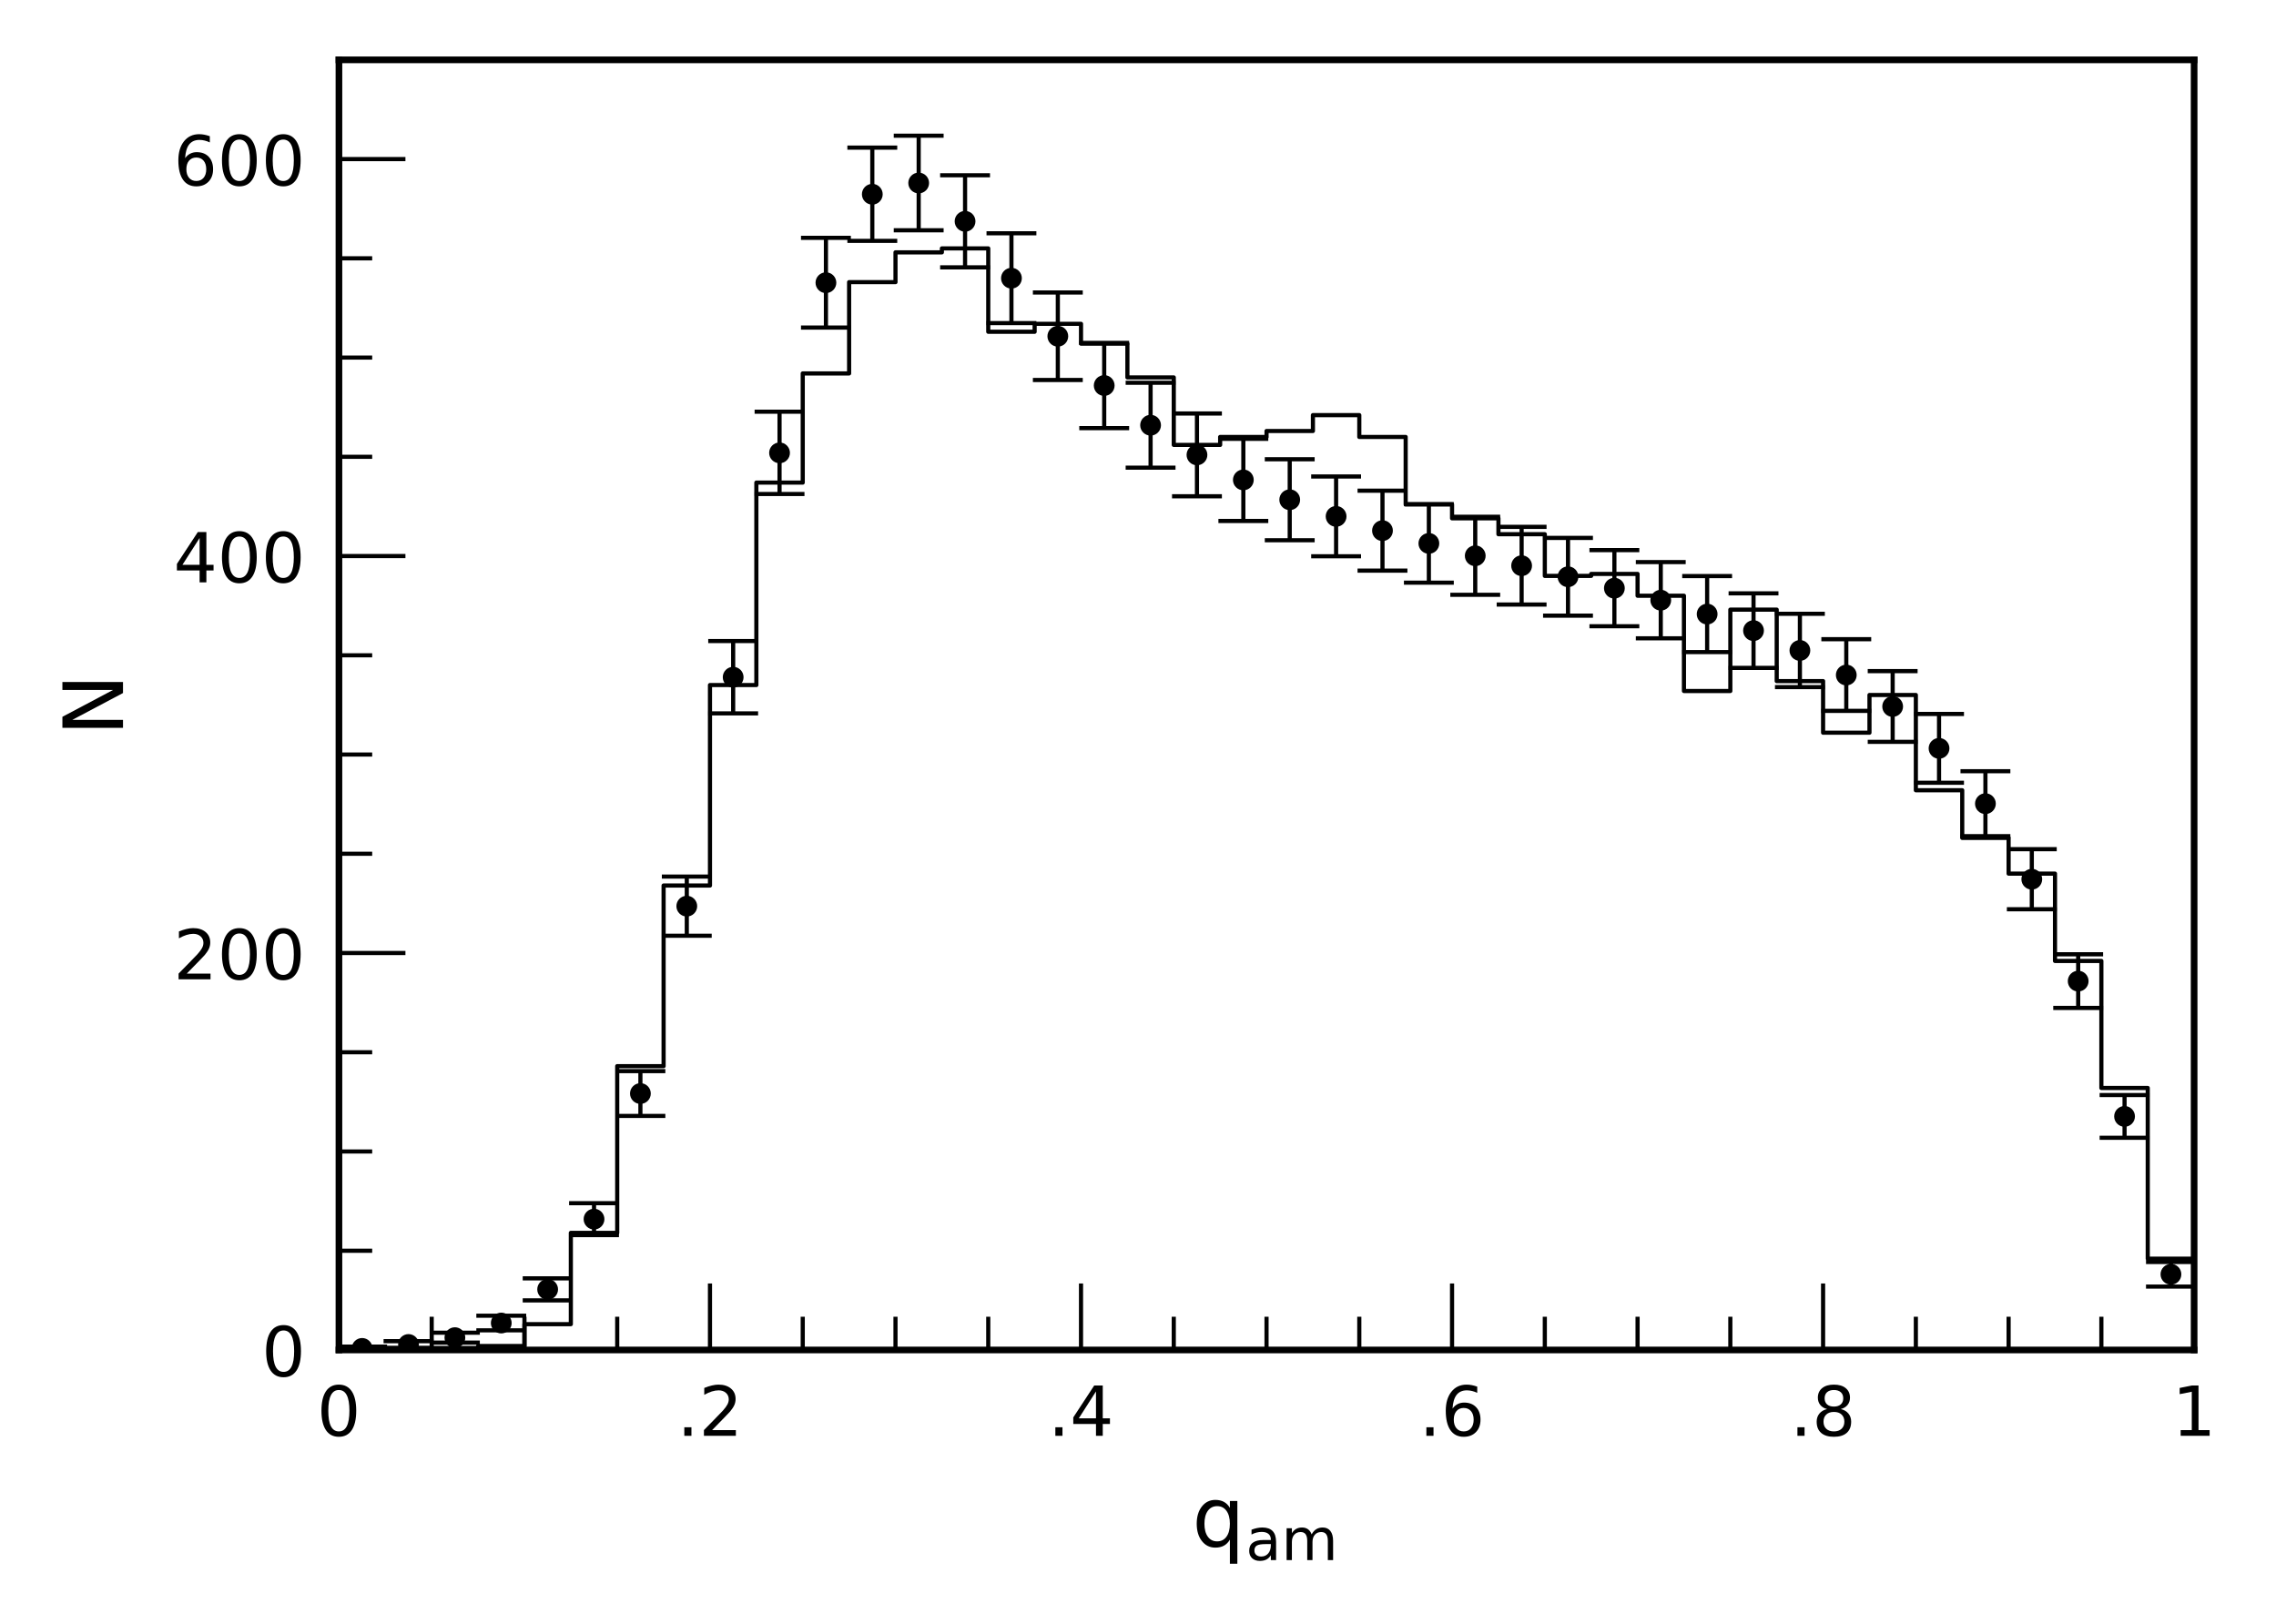 <?xml version="1.0" encoding="utf-8" standalone="no"?>
<!DOCTYPE svg PUBLIC "-//W3C//DTD SVG 1.1//EN"
  "http://www.w3.org/Graphics/SVG/1.1/DTD/svg11.dtd">
<!-- Created with matplotlib (https://matplotlib.org/) -->
<svg height="195.372pt" version="1.1" viewBox="0 0 273.828 195.372" width="273.828pt" xmlns="http://www.w3.org/2000/svg" xmlns:xlink="http://www.w3.org/1999/xlink">
 <defs>
  <style type="text/css">
*{stroke-linecap:butt;stroke-linejoin:round;}
  </style>
 </defs>
 <g id="figure_1">
  <g id="patch_1">
   <path d="M 0 195.372 
L 273.828 195.372 
L 273.828 -0 
L 0 -0 
z
" style="fill:#ffffff;"/>
  </g>
  <g id="axes_1">
   <g id="patch_2">
    <path d="M 40.778 162.432 
L 263.978 162.432 
L 263.978 7.2 
L 40.778 7.2 
z
" style="fill:#ffffff;"/>
   </g>
   <g id="patch_3">
    <path clip-path="url(#p808093bf2b)" d="M 40.778 162.432 
L 40.778 162.432 
L 46.358 162.432 
L 46.358 162.432 
L 51.938 162.432 
L 51.938 162.193 
L 57.518 162.193 
L 57.518 161.954 
L 63.098 161.954 
L 63.098 159.327 
L 68.678 159.327 
L 68.678 148.342 
L 74.258 148.342 
L 74.258 128.281 
L 79.838 128.281 
L 79.838 106.548 
L 85.418 106.548 
L 85.418 82.428 
L 90.998 82.428 
L 90.998 58.068 
L 96.578 58.068 
L 96.578 44.933 
L 102.158 44.933 
L 102.158 33.948 
L 107.738 33.948 
L 107.738 30.365 
L 113.318 30.365 
L 113.318 29.888 
L 118.898 29.888 
L 118.898 39.918 
L 124.478 39.918 
L 124.478 38.963 
L 130.058 38.963 
L 130.058 41.351 
L 135.638 41.351 
L 135.638 45.411 
L 141.218 45.411 
L 141.218 53.531 
L 146.798 53.531 
L 146.798 52.576 
L 152.378 52.576 
L 152.378 51.859 
L 157.958 51.859 
L 157.958 49.949 
L 163.538 49.949 
L 163.538 52.576 
L 169.118 52.576 
L 169.118 60.695 
L 174.698 60.695 
L 174.698 62.367 
L 180.278 62.367 
L 180.278 64.278 
L 185.858 64.278 
L 185.858 69.293 
L 191.438 69.293 
L 191.438 69.054 
L 197.018 69.054 
L 197.018 71.681 
L 202.598 71.681 
L 202.598 83.144 
L 208.178 83.144 
L 208.178 73.353 
L 213.758 73.353 
L 213.758 81.95 
L 219.338 81.95 
L 219.338 88.159 
L 224.918 88.159 
L 224.918 83.622 
L 230.498 83.622 
L 230.498 95.085 
L 236.078 95.085 
L 236.078 100.817 
L 241.658 100.817 
L 241.658 105.116 
L 247.238 105.116 
L 247.238 115.624 
L 252.818 115.624 
L 252.818 130.908 
L 258.398 130.908 
L 258.398 151.446 
L 263.978 151.446 
L 263.978 162.432 
" style="fill:none;stroke:#000000;stroke-linejoin:miter;stroke-width:0.5;"/>
   </g>
   <g id="matplotlib.axis_1">
    <g id="xtick_1">
     <g id="line2d_1">
      <defs>
       <path d="M 0 0 
L 0 -8 
" id="m0bdd5b0830" style="stroke:#000000;stroke-width:0.5;"/>
      </defs>
      <g>
       <use style="stroke:#000000;stroke-width:0.5;" x="40.778" xlink:href="#m0bdd5b0830" y="162.432"/>
      </g>
     </g>
     <g id="text_1">
      <!-- 0 -->
      <defs>
       <path d="M 31.781 66.406 
Q 24.172 66.406 20.328 58.906 
Q 16.5 51.422 16.5 36.375 
Q 16.5 21.391 20.328 13.891 
Q 24.172 6.391 31.781 6.391 
Q 39.453 6.391 43.281 13.891 
Q 47.125 21.391 47.125 36.375 
Q 47.125 51.422 43.281 58.906 
Q 39.453 66.406 31.781 66.406 
z
M 31.781 74.219 
Q 44.047 74.219 50.516 64.516 
Q 56.984 54.828 56.984 36.375 
Q 56.984 17.969 50.516 8.266 
Q 44.047 -1.422 31.781 -1.422 
Q 19.531 -1.422 13.062 8.266 
Q 6.594 17.969 6.594 36.375 
Q 6.594 54.828 13.062 64.516 
Q 19.531 74.219 31.781 74.219 
z
" id="DejaVuSans-48"/>
      </defs>
      <g transform="translate(38.128 172.761)scale(0.083 -0.083)">
       <use xlink:href="#DejaVuSans-48"/>
      </g>
     </g>
    </g>
    <g id="xtick_2">
     <g id="line2d_2">
      <g>
       <use style="stroke:#000000;stroke-width:0.5;" x="85.418" xlink:href="#m0bdd5b0830" y="162.432"/>
      </g>
     </g>
     <g id="text_2">
      <!-- .2 -->
      <defs>
       <path d="M 10.688 12.406 
L 21 12.406 
L 21 0 
L 10.688 0 
z
" id="DejaVuSans-46"/>
       <path d="M 19.188 8.297 
L 53.609 8.297 
L 53.609 0 
L 7.328 0 
L 7.328 8.297 
Q 12.938 14.109 22.625 23.891 
Q 32.328 33.688 34.812 36.531 
Q 39.547 41.844 41.422 45.531 
Q 43.312 49.219 43.312 52.781 
Q 43.312 58.594 39.234 62.25 
Q 35.156 65.922 28.609 65.922 
Q 23.969 65.922 18.812 64.312 
Q 13.672 62.703 7.812 59.422 
L 7.812 69.391 
Q 13.766 71.781 18.938 73 
Q 24.125 74.219 28.422 74.219 
Q 39.75 74.219 46.484 68.547 
Q 53.219 62.891 53.219 53.422 
Q 53.219 48.922 51.531 44.891 
Q 49.859 40.875 45.406 35.406 
Q 44.188 33.984 37.641 27.219 
Q 31.109 20.453 19.188 8.297 
z
" id="DejaVuSans-50"/>
      </defs>
      <g transform="translate(81.444 172.761)scale(0.083 -0.083)">
       <use xlink:href="#DejaVuSans-46"/>
       <use x="31.787" xlink:href="#DejaVuSans-50"/>
      </g>
     </g>
    </g>
    <g id="xtick_3">
     <g id="line2d_3">
      <g>
       <use style="stroke:#000000;stroke-width:0.5;" x="130.058" xlink:href="#m0bdd5b0830" y="162.432"/>
      </g>
     </g>
     <g id="text_3">
      <!-- .4 -->
      <defs>
       <path d="M 37.797 64.312 
L 12.891 25.391 
L 37.797 25.391 
z
M 35.203 72.906 
L 47.609 72.906 
L 47.609 25.391 
L 58.016 25.391 
L 58.016 17.188 
L 47.609 17.188 
L 47.609 0 
L 37.797 0 
L 37.797 17.188 
L 4.891 17.188 
L 4.891 26.703 
z
" id="DejaVuSans-52"/>
      </defs>
      <g transform="translate(126.084 172.761)scale(0.083 -0.083)">
       <use xlink:href="#DejaVuSans-46"/>
       <use x="31.787" xlink:href="#DejaVuSans-52"/>
      </g>
     </g>
    </g>
    <g id="xtick_4">
     <g id="line2d_4">
      <g>
       <use style="stroke:#000000;stroke-width:0.5;" x="174.698" xlink:href="#m0bdd5b0830" y="162.432"/>
      </g>
     </g>
     <g id="text_4">
      <!-- .6 -->
      <defs>
       <path d="M 33.016 40.375 
Q 26.375 40.375 22.484 35.828 
Q 18.609 31.297 18.609 23.391 
Q 18.609 15.531 22.484 10.953 
Q 26.375 6.391 33.016 6.391 
Q 39.656 6.391 43.531 10.953 
Q 47.406 15.531 47.406 23.391 
Q 47.406 31.297 43.531 35.828 
Q 39.656 40.375 33.016 40.375 
z
M 52.594 71.297 
L 52.594 62.312 
Q 48.875 64.062 45.094 64.984 
Q 41.312 65.922 37.594 65.922 
Q 27.828 65.922 22.672 59.328 
Q 17.531 52.734 16.797 39.406 
Q 19.672 43.656 24.016 45.922 
Q 28.375 48.188 33.594 48.188 
Q 44.578 48.188 50.953 41.516 
Q 57.328 34.859 57.328 23.391 
Q 57.328 12.156 50.688 5.359 
Q 44.047 -1.422 33.016 -1.422 
Q 20.359 -1.422 13.672 8.266 
Q 6.984 17.969 6.984 36.375 
Q 6.984 53.656 15.188 63.938 
Q 23.391 74.219 37.203 74.219 
Q 40.922 74.219 44.703 73.484 
Q 48.484 72.75 52.594 71.297 
z
" id="DejaVuSans-54"/>
      </defs>
      <g transform="translate(170.724 172.761)scale(0.083 -0.083)">
       <use xlink:href="#DejaVuSans-46"/>
       <use x="31.787" xlink:href="#DejaVuSans-54"/>
      </g>
     </g>
    </g>
    <g id="xtick_5">
     <g id="line2d_5">
      <g>
       <use style="stroke:#000000;stroke-width:0.5;" x="219.338" xlink:href="#m0bdd5b0830" y="162.432"/>
      </g>
     </g>
     <g id="text_5">
      <!-- .8 -->
      <defs>
       <path d="M 31.781 34.625 
Q 24.75 34.625 20.719 30.859 
Q 16.703 27.094 16.703 20.516 
Q 16.703 13.922 20.719 10.156 
Q 24.75 6.391 31.781 6.391 
Q 38.812 6.391 42.859 10.172 
Q 46.922 13.969 46.922 20.516 
Q 46.922 27.094 42.891 30.859 
Q 38.875 34.625 31.781 34.625 
z
M 21.922 38.812 
Q 15.578 40.375 12.031 44.719 
Q 8.5 49.078 8.5 55.328 
Q 8.5 64.062 14.719 69.141 
Q 20.953 74.219 31.781 74.219 
Q 42.672 74.219 48.875 69.141 
Q 55.078 64.062 55.078 55.328 
Q 55.078 49.078 51.531 44.719 
Q 48 40.375 41.703 38.812 
Q 48.828 37.156 52.797 32.312 
Q 56.781 27.484 56.781 20.516 
Q 56.781 9.906 50.312 4.234 
Q 43.844 -1.422 31.781 -1.422 
Q 19.734 -1.422 13.25 4.234 
Q 6.781 9.906 6.781 20.516 
Q 6.781 27.484 10.781 32.312 
Q 14.797 37.156 21.922 38.812 
z
M 18.312 54.391 
Q 18.312 48.734 21.844 45.562 
Q 25.391 42.391 31.781 42.391 
Q 38.141 42.391 41.719 45.562 
Q 45.312 48.734 45.312 54.391 
Q 45.312 60.062 41.719 63.234 
Q 38.141 66.406 31.781 66.406 
Q 25.391 66.406 21.844 63.234 
Q 18.312 60.062 18.312 54.391 
z
" id="DejaVuSans-56"/>
      </defs>
      <g transform="translate(215.364 172.761)scale(0.083 -0.083)">
       <use xlink:href="#DejaVuSans-46"/>
       <use x="31.787" xlink:href="#DejaVuSans-56"/>
      </g>
     </g>
    </g>
    <g id="xtick_6">
     <g id="line2d_6">
      <g>
       <use style="stroke:#000000;stroke-width:0.5;" x="263.978" xlink:href="#m0bdd5b0830" y="162.432"/>
      </g>
     </g>
     <g id="text_6">
      <!-- 1 -->
      <defs>
       <path d="M 12.406 8.297 
L 28.516 8.297 
L 28.516 63.922 
L 10.984 60.406 
L 10.984 69.391 
L 28.422 72.906 
L 38.281 72.906 
L 38.281 8.297 
L 54.391 8.297 
L 54.391 0 
L 12.406 0 
z
" id="DejaVuSans-49"/>
      </defs>
      <g transform="translate(261.328 172.761)scale(0.083 -0.083)">
       <use xlink:href="#DejaVuSans-49"/>
      </g>
     </g>
    </g>
    <g id="xtick_7">
     <g id="line2d_7">
      <defs>
       <path d="M 0 0 
L 0 -4 
" id="m3ac51a694c" style="stroke:#000000;stroke-width:0.5;"/>
      </defs>
      <g>
       <use style="stroke:#000000;stroke-width:0.5;" x="51.938" xlink:href="#m3ac51a694c" y="162.432"/>
      </g>
     </g>
    </g>
    <g id="xtick_8">
     <g id="line2d_8">
      <g>
       <use style="stroke:#000000;stroke-width:0.5;" x="63.098" xlink:href="#m3ac51a694c" y="162.432"/>
      </g>
     </g>
    </g>
    <g id="xtick_9">
     <g id="line2d_9">
      <g>
       <use style="stroke:#000000;stroke-width:0.5;" x="74.258" xlink:href="#m3ac51a694c" y="162.432"/>
      </g>
     </g>
    </g>
    <g id="xtick_10">
     <g id="line2d_10">
      <g>
       <use style="stroke:#000000;stroke-width:0.5;" x="96.578" xlink:href="#m3ac51a694c" y="162.432"/>
      </g>
     </g>
    </g>
    <g id="xtick_11">
     <g id="line2d_11">
      <g>
       <use style="stroke:#000000;stroke-width:0.5;" x="107.738" xlink:href="#m3ac51a694c" y="162.432"/>
      </g>
     </g>
    </g>
    <g id="xtick_12">
     <g id="line2d_12">
      <g>
       <use style="stroke:#000000;stroke-width:0.5;" x="118.898" xlink:href="#m3ac51a694c" y="162.432"/>
      </g>
     </g>
    </g>
    <g id="xtick_13">
     <g id="line2d_13">
      <g>
       <use style="stroke:#000000;stroke-width:0.5;" x="141.218" xlink:href="#m3ac51a694c" y="162.432"/>
      </g>
     </g>
    </g>
    <g id="xtick_14">
     <g id="line2d_14">
      <g>
       <use style="stroke:#000000;stroke-width:0.5;" x="152.378" xlink:href="#m3ac51a694c" y="162.432"/>
      </g>
     </g>
    </g>
    <g id="xtick_15">
     <g id="line2d_15">
      <g>
       <use style="stroke:#000000;stroke-width:0.5;" x="163.538" xlink:href="#m3ac51a694c" y="162.432"/>
      </g>
     </g>
    </g>
    <g id="xtick_16">
     <g id="line2d_16">
      <g>
       <use style="stroke:#000000;stroke-width:0.5;" x="185.858" xlink:href="#m3ac51a694c" y="162.432"/>
      </g>
     </g>
    </g>
    <g id="xtick_17">
     <g id="line2d_17">
      <g>
       <use style="stroke:#000000;stroke-width:0.5;" x="197.018" xlink:href="#m3ac51a694c" y="162.432"/>
      </g>
     </g>
    </g>
    <g id="xtick_18">
     <g id="line2d_18">
      <g>
       <use style="stroke:#000000;stroke-width:0.5;" x="208.178" xlink:href="#m3ac51a694c" y="162.432"/>
      </g>
     </g>
    </g>
    <g id="xtick_19">
     <g id="line2d_19">
      <g>
       <use style="stroke:#000000;stroke-width:0.5;" x="230.498" xlink:href="#m3ac51a694c" y="162.432"/>
      </g>
     </g>
    </g>
    <g id="xtick_20">
     <g id="line2d_20">
      <g>
       <use style="stroke:#000000;stroke-width:0.5;" x="241.658" xlink:href="#m3ac51a694c" y="162.432"/>
      </g>
     </g>
    </g>
    <g id="xtick_21">
     <g id="line2d_21">
      <g>
       <use style="stroke:#000000;stroke-width:0.5;" x="252.818" xlink:href="#m3ac51a694c" y="162.432"/>
      </g>
     </g>
    </g>
    <g id="text_7">
     <!-- ${\rm q}_{\rm am}$ -->
     <defs>
      <path d="M 14.797 27.297 
Q 14.797 17.391 18.875 11.75 
Q 22.953 6.109 30.078 6.109 
Q 37.203 6.109 41.297 11.75 
Q 45.406 17.391 45.406 27.297 
Q 45.406 37.203 41.297 42.844 
Q 37.203 48.484 30.078 48.484 
Q 22.953 48.484 18.875 42.844 
Q 14.797 37.203 14.797 27.297 
z
M 45.406 8.203 
Q 42.578 3.328 38.25 0.953 
Q 33.938 -1.422 27.875 -1.422 
Q 17.969 -1.422 11.734 6.484 
Q 5.516 14.406 5.516 27.297 
Q 5.516 40.188 11.734 48.094 
Q 17.969 56 27.875 56 
Q 33.938 56 38.25 53.625 
Q 42.578 51.266 45.406 46.391 
L 45.406 54.688 
L 54.391 54.688 
L 54.391 -20.797 
L 45.406 -20.797 
z
" id="DejaVuSans-113"/>
      <path d="M 34.281 27.484 
Q 23.391 27.484 19.188 25 
Q 14.984 22.516 14.984 16.5 
Q 14.984 11.719 18.141 8.906 
Q 21.297 6.109 26.703 6.109 
Q 34.188 6.109 38.703 11.406 
Q 43.219 16.703 43.219 25.484 
L 43.219 27.484 
z
M 52.203 31.203 
L 52.203 0 
L 43.219 0 
L 43.219 8.297 
Q 40.141 3.328 35.547 0.953 
Q 30.953 -1.422 24.312 -1.422 
Q 15.922 -1.422 10.953 3.297 
Q 6 8.016 6 15.922 
Q 6 25.141 12.172 29.828 
Q 18.359 34.516 30.609 34.516 
L 43.219 34.516 
L 43.219 35.406 
Q 43.219 41.609 39.141 45 
Q 35.062 48.391 27.688 48.391 
Q 23 48.391 18.547 47.266 
Q 14.109 46.141 10.016 43.891 
L 10.016 52.203 
Q 14.938 54.109 19.578 55.047 
Q 24.219 56 28.609 56 
Q 40.484 56 46.344 49.844 
Q 52.203 43.703 52.203 31.203 
z
" id="DejaVuSans-97"/>
      <path d="M 52 44.188 
Q 55.375 50.25 60.062 53.125 
Q 64.75 56 71.094 56 
Q 79.641 56 84.281 50.016 
Q 88.922 44.047 88.922 33.016 
L 88.922 0 
L 79.891 0 
L 79.891 32.719 
Q 79.891 40.578 77.094 44.375 
Q 74.312 48.188 68.609 48.188 
Q 61.625 48.188 57.562 43.547 
Q 53.516 38.922 53.516 30.906 
L 53.516 0 
L 44.484 0 
L 44.484 32.719 
Q 44.484 40.625 41.703 44.406 
Q 38.922 48.188 33.109 48.188 
Q 26.219 48.188 22.156 43.531 
Q 18.109 38.875 18.109 30.906 
L 18.109 0 
L 9.078 0 
L 9.078 54.688 
L 18.109 54.688 
L 18.109 46.188 
Q 21.188 51.219 25.484 53.609 
Q 29.781 56 35.688 56 
Q 41.656 56 45.828 52.969 
Q 50 49.953 52 44.188 
z
" id="DejaVuSans-109"/>
     </defs>
     <g transform="translate(143.428 186.072)scale(0.1 -0.1)">
      <use xlink:href="#DejaVuSans-113"/>
      <use transform="translate(64.434 -16.406)scale(0.7)" xlink:href="#DejaVuSans-97"/>
      <use transform="translate(107.329 -16.406)scale(0.7)" xlink:href="#DejaVuSans-109"/>
     </g>
    </g>
   </g>
   <g id="matplotlib.axis_2">
    <g id="ytick_1">
     <g id="line2d_22">
      <defs>
       <path d="M 0 0 
L 8 0 
" id="m58b2f00804" style="stroke:#000000;stroke-width:0.5;"/>
      </defs>
      <g>
       <use style="stroke:#000000;stroke-width:0.5;" x="40.778" xlink:href="#m58b2f00804" y="162.432"/>
      </g>
     </g>
     <g id="text_8">
      <!-- 0 -->
      <g transform="translate(31.478 165.597)scale(0.083 -0.083)">
       <use xlink:href="#DejaVuSans-48"/>
      </g>
     </g>
    </g>
    <g id="ytick_2">
     <g id="line2d_23">
      <g>
       <use style="stroke:#000000;stroke-width:0.5;" x="40.778" xlink:href="#m58b2f00804" y="114.668"/>
      </g>
     </g>
     <g id="text_9">
      <!-- 200 -->
      <g transform="translate(20.878 117.833)scale(0.083 -0.083)">
       <use xlink:href="#DejaVuSans-50"/>
       <use x="63.623" xlink:href="#DejaVuSans-48"/>
       <use x="127.246" xlink:href="#DejaVuSans-48"/>
      </g>
     </g>
    </g>
    <g id="ytick_3">
     <g id="line2d_24">
      <g>
       <use style="stroke:#000000;stroke-width:0.5;" x="40.778" xlink:href="#m58b2f00804" y="66.905"/>
      </g>
     </g>
     <g id="text_10">
      <!-- 400 -->
      <g transform="translate(20.878 70.069)scale(0.083 -0.083)">
       <use xlink:href="#DejaVuSans-52"/>
       <use x="63.623" xlink:href="#DejaVuSans-48"/>
       <use x="127.246" xlink:href="#DejaVuSans-48"/>
      </g>
     </g>
    </g>
    <g id="ytick_4">
     <g id="line2d_25">
      <g>
       <use style="stroke:#000000;stroke-width:0.5;" x="40.778" xlink:href="#m58b2f00804" y="19.141"/>
      </g>
     </g>
     <g id="text_11">
      <!-- 600 -->
      <g transform="translate(20.878 22.306)scale(0.083 -0.083)">
       <use xlink:href="#DejaVuSans-54"/>
       <use x="63.623" xlink:href="#DejaVuSans-48"/>
       <use x="127.246" xlink:href="#DejaVuSans-48"/>
      </g>
     </g>
    </g>
    <g id="ytick_5">
     <g id="line2d_26">
      <defs>
       <path d="M 0 0 
L 4 0 
" id="m42c64b137d" style="stroke:#000000;stroke-width:0.5;"/>
      </defs>
      <g>
       <use style="stroke:#000000;stroke-width:0.5;" x="40.778" xlink:href="#m42c64b137d" y="150.491"/>
      </g>
     </g>
    </g>
    <g id="ytick_6">
     <g id="line2d_27">
      <g>
       <use style="stroke:#000000;stroke-width:0.5;" x="40.778" xlink:href="#m42c64b137d" y="138.55"/>
      </g>
     </g>
    </g>
    <g id="ytick_7">
     <g id="line2d_28">
      <g>
       <use style="stroke:#000000;stroke-width:0.5;" x="40.778" xlink:href="#m42c64b137d" y="126.609"/>
      </g>
     </g>
    </g>
    <g id="ytick_8">
     <g id="line2d_29">
      <g>
       <use style="stroke:#000000;stroke-width:0.5;" x="40.778" xlink:href="#m42c64b137d" y="102.727"/>
      </g>
     </g>
    </g>
    <g id="ytick_9">
     <g id="line2d_30">
      <g>
       <use style="stroke:#000000;stroke-width:0.5;" x="40.778" xlink:href="#m42c64b137d" y="90.786"/>
      </g>
     </g>
    </g>
    <g id="ytick_10">
     <g id="line2d_31">
      <g>
       <use style="stroke:#000000;stroke-width:0.5;" x="40.778" xlink:href="#m42c64b137d" y="78.846"/>
      </g>
     </g>
    </g>
    <g id="ytick_11">
     <g id="line2d_32">
      <g>
       <use style="stroke:#000000;stroke-width:0.5;" x="40.778" xlink:href="#m42c64b137d" y="54.964"/>
      </g>
     </g>
    </g>
    <g id="ytick_12">
     <g id="line2d_33">
      <g>
       <use style="stroke:#000000;stroke-width:0.5;" x="40.778" xlink:href="#m42c64b137d" y="43.023"/>
      </g>
     </g>
    </g>
    <g id="ytick_13">
     <g id="line2d_34">
      <g>
       <use style="stroke:#000000;stroke-width:0.5;" x="40.778" xlink:href="#m42c64b137d" y="31.082"/>
      </g>
     </g>
    </g>
    <g id="ytick_14">
     <g id="line2d_35">
      <g>
       <use style="stroke:#000000;stroke-width:0.5;" x="40.778" xlink:href="#m42c64b137d" y="7.2"/>
      </g>
     </g>
    </g>
    <g id="text_12">
     <!-- N -->
     <defs>
      <path d="M 9.812 72.906 
L 23.094 72.906 
L 55.422 11.922 
L 55.422 72.906 
L 64.984 72.906 
L 64.984 0 
L 51.703 0 
L 19.391 60.984 
L 19.391 0 
L 9.812 0 
z
" id="DejaVuSans-78"/>
     </defs>
     <g transform="translate(14.798 88.557)rotate(-90)scale(0.1 -0.1)">
      <use xlink:href="#DejaVuSans-78"/>
     </g>
    </g>
   </g>
   <g id="LineCollection_1">
    <path clip-path="url(#p808093bf2b)" d="M 43.568 162.456 
L 43.568 162.031 
" style="fill:none;stroke:#000000;stroke-width:0.5;"/>
    <path clip-path="url(#p808093bf2b)" d="M 49.148 162.171 
L 49.148 161.373 
" style="fill:none;stroke:#000000;stroke-width:0.5;"/>
    <path clip-path="url(#p808093bf2b)" d="M 54.728 161.547 
L 54.728 160.354 
" style="fill:none;stroke:#000000;stroke-width:0.5;"/>
    <path clip-path="url(#p808093bf2b)" d="M 60.308 160.069 
L 60.308 158.31 
" style="fill:none;stroke:#000000;stroke-width:0.5;"/>
    <path clip-path="url(#p808093bf2b)" d="M 65.888 156.466 
L 65.888 153.814 
" style="fill:none;stroke:#000000;stroke-width:0.5;"/>
    <path clip-path="url(#p808093bf2b)" d="M 71.468 148.607 
L 71.468 144.771 
" style="fill:none;stroke:#000000;stroke-width:0.5;"/>
    <path clip-path="url(#p808093bf2b)" d="M 77.048 134.271 
L 77.048 128.88 
" style="fill:none;stroke:#000000;stroke-width:0.5;"/>
    <path clip-path="url(#p808093bf2b)" d="M 82.628 112.591 
L 82.628 105.47 
" style="fill:none;stroke:#000000;stroke-width:0.5;"/>
    <path clip-path="url(#p808093bf2b)" d="M 88.208 85.835 
L 88.208 77.131 
" style="fill:none;stroke:#000000;stroke-width:0.5;"/>
    <path clip-path="url(#p808093bf2b)" d="M 93.788 59.439 
L 93.788 49.539 
" style="fill:none;stroke:#000000;stroke-width:0.5;"/>
    <path clip-path="url(#p808093bf2b)" d="M 99.368 39.414 
L 99.368 28.616 
" style="fill:none;stroke:#000000;stroke-width:0.5;"/>
    <path clip-path="url(#p808093bf2b)" d="M 104.948 28.981 
L 104.948 17.763 
" style="fill:none;stroke:#000000;stroke-width:0.5;"/>
    <path clip-path="url(#p808093bf2b)" d="M 110.528 27.709 
L 110.528 16.327 
" style="fill:none;stroke:#000000;stroke-width:0.5;"/>
    <path clip-path="url(#p808093bf2b)" d="M 116.108 32.169 
L 116.108 21.089 
" style="fill:none;stroke:#000000;stroke-width:0.5;"/>
    <path clip-path="url(#p808093bf2b)" d="M 121.688 38.876 
L 121.688 28.07 
" style="fill:none;stroke:#000000;stroke-width:0.5;"/>
    <path clip-path="url(#p808093bf2b)" d="M 127.268 45.722 
L 127.268 35.192 
" style="fill:none;stroke:#000000;stroke-width:0.5;"/>
    <path clip-path="url(#p808093bf2b)" d="M 132.848 51.512 
L 132.848 41.258 
" style="fill:none;stroke:#000000;stroke-width:0.5;"/>
    <path clip-path="url(#p808093bf2b)" d="M 138.428 56.268 
L 138.428 46.055 
" style="fill:none;stroke:#000000;stroke-width:0.5;"/>
    <path clip-path="url(#p808093bf2b)" d="M 144.008 59.712 
L 144.008 49.752 
" style="fill:none;stroke:#000000;stroke-width:0.5;"/>
    <path clip-path="url(#p808093bf2b)" d="M 149.588 62.686 
L 149.588 52.799 
" style="fill:none;stroke:#000000;stroke-width:0.5;"/>
    <path clip-path="url(#p808093bf2b)" d="M 155.168 65.002 
L 155.168 55.259 
" style="fill:none;stroke:#000000;stroke-width:0.5;"/>
    <path clip-path="url(#p808093bf2b)" d="M 160.748 66.932 
L 160.748 57.333 
" style="fill:none;stroke:#000000;stroke-width:0.5;"/>
    <path clip-path="url(#p808093bf2b)" d="M 166.328 68.657 
L 166.328 59.04 
" style="fill:none;stroke:#000000;stroke-width:0.5;"/>
    <path clip-path="url(#p808093bf2b)" d="M 171.908 70.106 
L 171.908 60.662 
" style="fill:none;stroke:#000000;stroke-width:0.5;"/>
    <path clip-path="url(#p808093bf2b)" d="M 177.488 71.567 
L 177.488 62.178 
" style="fill:none;stroke:#000000;stroke-width:0.5;"/>
    <path clip-path="url(#p808093bf2b)" d="M 183.068 72.74 
L 183.068 63.394 
" style="fill:none;stroke:#000000;stroke-width:0.5;"/>
    <path clip-path="url(#p808093bf2b)" d="M 188.648 74.076 
L 188.648 64.721 
" style="fill:none;stroke:#000000;stroke-width:0.5;"/>
    <path clip-path="url(#p808093bf2b)" d="M 194.228 75.35 
L 194.228 66.191 
" style="fill:none;stroke:#000000;stroke-width:0.5;"/>
    <path clip-path="url(#p808093bf2b)" d="M 199.808 76.802 
L 199.808 67.63 
" style="fill:none;stroke:#000000;stroke-width:0.5;"/>
    <path clip-path="url(#p808093bf2b)" d="M 205.388 78.46 
L 205.388 69.315 
" style="fill:none;stroke:#000000;stroke-width:0.5;"/>
    <path clip-path="url(#p808093bf2b)" d="M 210.968 80.364 
L 210.968 71.394 
" style="fill:none;stroke:#000000;stroke-width:0.5;"/>
    <path clip-path="url(#p808093bf2b)" d="M 216.548 82.676 
L 216.548 73.852 
" style="fill:none;stroke:#000000;stroke-width:0.5;"/>
    <path clip-path="url(#p808093bf2b)" d="M 222.128 85.533 
L 222.128 76.909 
" style="fill:none;stroke:#000000;stroke-width:0.5;"/>
    <path clip-path="url(#p808093bf2b)" d="M 227.708 89.261 
L 227.708 80.751 
" style="fill:none;stroke:#000000;stroke-width:0.5;"/>
    <path clip-path="url(#p808093bf2b)" d="M 233.288 94.184 
L 233.288 85.904 
" style="fill:none;stroke:#000000;stroke-width:0.5;"/>
    <path clip-path="url(#p808093bf2b)" d="M 238.868 100.606 
L 238.868 92.794 
" style="fill:none;stroke:#000000;stroke-width:0.5;"/>
    <path clip-path="url(#p808093bf2b)" d="M 244.448 109.404 
L 244.448 102.176 
" style="fill:none;stroke:#000000;stroke-width:0.5;"/>
    <path clip-path="url(#p808093bf2b)" d="M 250.028 121.278 
L 250.028 114.822 
" style="fill:none;stroke:#000000;stroke-width:0.5;"/>
    <path clip-path="url(#p808093bf2b)" d="M 255.608 136.898 
L 255.608 131.759 
" style="fill:none;stroke:#000000;stroke-width:0.5;"/>
    <path clip-path="url(#p808093bf2b)" d="M 261.188 154.806 
L 261.188 151.848 
" style="fill:none;stroke:#000000;stroke-width:0.5;"/>
   </g>
   <g id="line2d_36">
    <defs>
     <path d="M 3 0 
L -3 -0 
" id="m10218f5223" style="stroke:#000000;stroke-width:0.5;"/>
    </defs>
    <g clip-path="url(#p808093bf2b)">
     <use style="stroke:#000000;stroke-width:0.5;" x="43.568" xlink:href="#m10218f5223" y="162.456"/>
     <use style="stroke:#000000;stroke-width:0.5;" x="49.148" xlink:href="#m10218f5223" y="162.171"/>
     <use style="stroke:#000000;stroke-width:0.5;" x="54.728" xlink:href="#m10218f5223" y="161.547"/>
     <use style="stroke:#000000;stroke-width:0.5;" x="60.308" xlink:href="#m10218f5223" y="160.069"/>
     <use style="stroke:#000000;stroke-width:0.5;" x="65.888" xlink:href="#m10218f5223" y="156.466"/>
     <use style="stroke:#000000;stroke-width:0.5;" x="71.468" xlink:href="#m10218f5223" y="148.607"/>
     <use style="stroke:#000000;stroke-width:0.5;" x="77.048" xlink:href="#m10218f5223" y="134.271"/>
     <use style="stroke:#000000;stroke-width:0.5;" x="82.628" xlink:href="#m10218f5223" y="112.591"/>
     <use style="stroke:#000000;stroke-width:0.5;" x="88.208" xlink:href="#m10218f5223" y="85.835"/>
     <use style="stroke:#000000;stroke-width:0.5;" x="93.788" xlink:href="#m10218f5223" y="59.439"/>
     <use style="stroke:#000000;stroke-width:0.5;" x="99.368" xlink:href="#m10218f5223" y="39.414"/>
     <use style="stroke:#000000;stroke-width:0.5;" x="104.948" xlink:href="#m10218f5223" y="28.981"/>
     <use style="stroke:#000000;stroke-width:0.5;" x="110.528" xlink:href="#m10218f5223" y="27.709"/>
     <use style="stroke:#000000;stroke-width:0.5;" x="116.108" xlink:href="#m10218f5223" y="32.169"/>
     <use style="stroke:#000000;stroke-width:0.5;" x="121.688" xlink:href="#m10218f5223" y="38.876"/>
     <use style="stroke:#000000;stroke-width:0.5;" x="127.268" xlink:href="#m10218f5223" y="45.722"/>
     <use style="stroke:#000000;stroke-width:0.5;" x="132.848" xlink:href="#m10218f5223" y="51.512"/>
     <use style="stroke:#000000;stroke-width:0.5;" x="138.428" xlink:href="#m10218f5223" y="56.268"/>
     <use style="stroke:#000000;stroke-width:0.5;" x="144.008" xlink:href="#m10218f5223" y="59.712"/>
     <use style="stroke:#000000;stroke-width:0.5;" x="149.588" xlink:href="#m10218f5223" y="62.686"/>
     <use style="stroke:#000000;stroke-width:0.5;" x="155.168" xlink:href="#m10218f5223" y="65.002"/>
     <use style="stroke:#000000;stroke-width:0.5;" x="160.748" xlink:href="#m10218f5223" y="66.932"/>
     <use style="stroke:#000000;stroke-width:0.5;" x="166.328" xlink:href="#m10218f5223" y="68.657"/>
     <use style="stroke:#000000;stroke-width:0.5;" x="171.908" xlink:href="#m10218f5223" y="70.106"/>
     <use style="stroke:#000000;stroke-width:0.5;" x="177.488" xlink:href="#m10218f5223" y="71.567"/>
     <use style="stroke:#000000;stroke-width:0.5;" x="183.068" xlink:href="#m10218f5223" y="72.74"/>
     <use style="stroke:#000000;stroke-width:0.5;" x="188.648" xlink:href="#m10218f5223" y="74.076"/>
     <use style="stroke:#000000;stroke-width:0.5;" x="194.228" xlink:href="#m10218f5223" y="75.35"/>
     <use style="stroke:#000000;stroke-width:0.5;" x="199.808" xlink:href="#m10218f5223" y="76.802"/>
     <use style="stroke:#000000;stroke-width:0.5;" x="205.388" xlink:href="#m10218f5223" y="78.46"/>
     <use style="stroke:#000000;stroke-width:0.5;" x="210.968" xlink:href="#m10218f5223" y="80.364"/>
     <use style="stroke:#000000;stroke-width:0.5;" x="216.548" xlink:href="#m10218f5223" y="82.676"/>
     <use style="stroke:#000000;stroke-width:0.5;" x="222.128" xlink:href="#m10218f5223" y="85.533"/>
     <use style="stroke:#000000;stroke-width:0.5;" x="227.708" xlink:href="#m10218f5223" y="89.261"/>
     <use style="stroke:#000000;stroke-width:0.5;" x="233.288" xlink:href="#m10218f5223" y="94.184"/>
     <use style="stroke:#000000;stroke-width:0.5;" x="238.868" xlink:href="#m10218f5223" y="100.606"/>
     <use style="stroke:#000000;stroke-width:0.5;" x="244.448" xlink:href="#m10218f5223" y="109.404"/>
     <use style="stroke:#000000;stroke-width:0.5;" x="250.028" xlink:href="#m10218f5223" y="121.278"/>
     <use style="stroke:#000000;stroke-width:0.5;" x="255.608" xlink:href="#m10218f5223" y="136.898"/>
     <use style="stroke:#000000;stroke-width:0.5;" x="261.188" xlink:href="#m10218f5223" y="154.806"/>
    </g>
   </g>
   <g id="line2d_37">
    <g clip-path="url(#p808093bf2b)">
     <use style="stroke:#000000;stroke-width:0.5;" x="43.568" xlink:href="#m10218f5223" y="162.031"/>
     <use style="stroke:#000000;stroke-width:0.5;" x="49.148" xlink:href="#m10218f5223" y="161.373"/>
     <use style="stroke:#000000;stroke-width:0.5;" x="54.728" xlink:href="#m10218f5223" y="160.354"/>
     <use style="stroke:#000000;stroke-width:0.5;" x="60.308" xlink:href="#m10218f5223" y="158.31"/>
     <use style="stroke:#000000;stroke-width:0.5;" x="65.888" xlink:href="#m10218f5223" y="153.814"/>
     <use style="stroke:#000000;stroke-width:0.5;" x="71.468" xlink:href="#m10218f5223" y="144.771"/>
     <use style="stroke:#000000;stroke-width:0.5;" x="77.048" xlink:href="#m10218f5223" y="128.88"/>
     <use style="stroke:#000000;stroke-width:0.5;" x="82.628" xlink:href="#m10218f5223" y="105.47"/>
     <use style="stroke:#000000;stroke-width:0.5;" x="88.208" xlink:href="#m10218f5223" y="77.131"/>
     <use style="stroke:#000000;stroke-width:0.5;" x="93.788" xlink:href="#m10218f5223" y="49.539"/>
     <use style="stroke:#000000;stroke-width:0.5;" x="99.368" xlink:href="#m10218f5223" y="28.616"/>
     <use style="stroke:#000000;stroke-width:0.5;" x="104.948" xlink:href="#m10218f5223" y="17.763"/>
     <use style="stroke:#000000;stroke-width:0.5;" x="110.528" xlink:href="#m10218f5223" y="16.327"/>
     <use style="stroke:#000000;stroke-width:0.5;" x="116.108" xlink:href="#m10218f5223" y="21.089"/>
     <use style="stroke:#000000;stroke-width:0.5;" x="121.688" xlink:href="#m10218f5223" y="28.07"/>
     <use style="stroke:#000000;stroke-width:0.5;" x="127.268" xlink:href="#m10218f5223" y="35.192"/>
     <use style="stroke:#000000;stroke-width:0.5;" x="132.848" xlink:href="#m10218f5223" y="41.258"/>
     <use style="stroke:#000000;stroke-width:0.5;" x="138.428" xlink:href="#m10218f5223" y="46.055"/>
     <use style="stroke:#000000;stroke-width:0.5;" x="144.008" xlink:href="#m10218f5223" y="49.752"/>
     <use style="stroke:#000000;stroke-width:0.5;" x="149.588" xlink:href="#m10218f5223" y="52.799"/>
     <use style="stroke:#000000;stroke-width:0.5;" x="155.168" xlink:href="#m10218f5223" y="55.259"/>
     <use style="stroke:#000000;stroke-width:0.5;" x="160.748" xlink:href="#m10218f5223" y="57.333"/>
     <use style="stroke:#000000;stroke-width:0.5;" x="166.328" xlink:href="#m10218f5223" y="59.04"/>
     <use style="stroke:#000000;stroke-width:0.5;" x="171.908" xlink:href="#m10218f5223" y="60.662"/>
     <use style="stroke:#000000;stroke-width:0.5;" x="177.488" xlink:href="#m10218f5223" y="62.178"/>
     <use style="stroke:#000000;stroke-width:0.5;" x="183.068" xlink:href="#m10218f5223" y="63.394"/>
     <use style="stroke:#000000;stroke-width:0.5;" x="188.648" xlink:href="#m10218f5223" y="64.721"/>
     <use style="stroke:#000000;stroke-width:0.5;" x="194.228" xlink:href="#m10218f5223" y="66.191"/>
     <use style="stroke:#000000;stroke-width:0.5;" x="199.808" xlink:href="#m10218f5223" y="67.63"/>
     <use style="stroke:#000000;stroke-width:0.5;" x="205.388" xlink:href="#m10218f5223" y="69.315"/>
     <use style="stroke:#000000;stroke-width:0.5;" x="210.968" xlink:href="#m10218f5223" y="71.394"/>
     <use style="stroke:#000000;stroke-width:0.5;" x="216.548" xlink:href="#m10218f5223" y="73.852"/>
     <use style="stroke:#000000;stroke-width:0.5;" x="222.128" xlink:href="#m10218f5223" y="76.909"/>
     <use style="stroke:#000000;stroke-width:0.5;" x="227.708" xlink:href="#m10218f5223" y="80.751"/>
     <use style="stroke:#000000;stroke-width:0.5;" x="233.288" xlink:href="#m10218f5223" y="85.904"/>
     <use style="stroke:#000000;stroke-width:0.5;" x="238.868" xlink:href="#m10218f5223" y="92.794"/>
     <use style="stroke:#000000;stroke-width:0.5;" x="244.448" xlink:href="#m10218f5223" y="102.176"/>
     <use style="stroke:#000000;stroke-width:0.5;" x="250.028" xlink:href="#m10218f5223" y="114.822"/>
     <use style="stroke:#000000;stroke-width:0.5;" x="255.608" xlink:href="#m10218f5223" y="131.759"/>
     <use style="stroke:#000000;stroke-width:0.5;" x="261.188" xlink:href="#m10218f5223" y="151.848"/>
    </g>
   </g>
   <g id="line2d_38">
    <defs>
     <path d="M 0 1 
C 0.265 1 0.52 0.895 0.707 0.707 
C 0.895 0.52 1 0.265 1 0 
C 1 -0.265 0.895 -0.52 0.707 -0.707 
C 0.52 -0.895 0.265 -1 0 -1 
C -0.265 -1 -0.52 -0.895 -0.707 -0.707 
C -0.895 -0.52 -1 -0.265 -1 0 
C -1 0.265 -0.895 0.52 -0.707 0.707 
C -0.52 0.895 -0.265 1 0 1 
z
" id="m70a39c74c8" style="stroke:#000000;stroke-width:0.5;"/>
    </defs>
    <g clip-path="url(#p808093bf2b)">
     <use style="stroke:#000000;stroke-width:0.5;" x="43.568" xlink:href="#m70a39c74c8" y="162.244"/>
     <use style="stroke:#000000;stroke-width:0.5;" x="49.148" xlink:href="#m70a39c74c8" y="161.772"/>
     <use style="stroke:#000000;stroke-width:0.5;" x="54.728" xlink:href="#m70a39c74c8" y="160.95"/>
     <use style="stroke:#000000;stroke-width:0.5;" x="60.308" xlink:href="#m70a39c74c8" y="159.19"/>
     <use style="stroke:#000000;stroke-width:0.5;" x="65.888" xlink:href="#m70a39c74c8" y="155.14"/>
     <use style="stroke:#000000;stroke-width:0.5;" x="71.468" xlink:href="#m70a39c74c8" y="146.689"/>
     <use style="stroke:#000000;stroke-width:0.5;" x="77.048" xlink:href="#m70a39c74c8" y="131.576"/>
     <use style="stroke:#000000;stroke-width:0.5;" x="82.628" xlink:href="#m70a39c74c8" y="109.03"/>
     <use style="stroke:#000000;stroke-width:0.5;" x="88.208" xlink:href="#m70a39c74c8" y="81.483"/>
     <use style="stroke:#000000;stroke-width:0.5;" x="93.788" xlink:href="#m70a39c74c8" y="54.489"/>
     <use style="stroke:#000000;stroke-width:0.5;" x="99.368" xlink:href="#m70a39c74c8" y="34.015"/>
     <use style="stroke:#000000;stroke-width:0.5;" x="104.948" xlink:href="#m70a39c74c8" y="23.372"/>
     <use style="stroke:#000000;stroke-width:0.5;" x="110.528" xlink:href="#m70a39c74c8" y="22.018"/>
     <use style="stroke:#000000;stroke-width:0.5;" x="116.108" xlink:href="#m70a39c74c8" y="26.629"/>
     <use style="stroke:#000000;stroke-width:0.5;" x="121.688" xlink:href="#m70a39c74c8" y="33.473"/>
     <use style="stroke:#000000;stroke-width:0.5;" x="127.268" xlink:href="#m70a39c74c8" y="40.457"/>
     <use style="stroke:#000000;stroke-width:0.5;" x="132.848" xlink:href="#m70a39c74c8" y="46.385"/>
     <use style="stroke:#000000;stroke-width:0.5;" x="138.428" xlink:href="#m70a39c74c8" y="51.162"/>
     <use style="stroke:#000000;stroke-width:0.5;" x="144.008" xlink:href="#m70a39c74c8" y="54.732"/>
     <use style="stroke:#000000;stroke-width:0.5;" x="149.588" xlink:href="#m70a39c74c8" y="57.742"/>
     <use style="stroke:#000000;stroke-width:0.5;" x="155.168" xlink:href="#m70a39c74c8" y="60.13"/>
     <use style="stroke:#000000;stroke-width:0.5;" x="160.748" xlink:href="#m70a39c74c8" y="62.133"/>
     <use style="stroke:#000000;stroke-width:0.5;" x="166.328" xlink:href="#m70a39c74c8" y="63.849"/>
     <use style="stroke:#000000;stroke-width:0.5;" x="171.908" xlink:href="#m70a39c74c8" y="65.384"/>
     <use style="stroke:#000000;stroke-width:0.5;" x="177.488" xlink:href="#m70a39c74c8" y="66.872"/>
     <use style="stroke:#000000;stroke-width:0.5;" x="183.068" xlink:href="#m70a39c74c8" y="68.067"/>
     <use style="stroke:#000000;stroke-width:0.5;" x="188.648" xlink:href="#m70a39c74c8" y="69.398"/>
     <use style="stroke:#000000;stroke-width:0.5;" x="194.228" xlink:href="#m70a39c74c8" y="70.771"/>
     <use style="stroke:#000000;stroke-width:0.5;" x="199.808" xlink:href="#m70a39c74c8" y="72.216"/>
     <use style="stroke:#000000;stroke-width:0.5;" x="205.388" xlink:href="#m70a39c74c8" y="73.887"/>
     <use style="stroke:#000000;stroke-width:0.5;" x="210.968" xlink:href="#m70a39c74c8" y="75.879"/>
     <use style="stroke:#000000;stroke-width:0.5;" x="216.548" xlink:href="#m70a39c74c8" y="78.264"/>
     <use style="stroke:#000000;stroke-width:0.5;" x="222.128" xlink:href="#m70a39c74c8" y="81.221"/>
     <use style="stroke:#000000;stroke-width:0.5;" x="227.708" xlink:href="#m70a39c74c8" y="85.006"/>
     <use style="stroke:#000000;stroke-width:0.5;" x="233.288" xlink:href="#m70a39c74c8" y="90.044"/>
     <use style="stroke:#000000;stroke-width:0.5;" x="238.868" xlink:href="#m70a39c74c8" y="96.7"/>
     <use style="stroke:#000000;stroke-width:0.5;" x="244.448" xlink:href="#m70a39c74c8" y="105.79"/>
     <use style="stroke:#000000;stroke-width:0.5;" x="250.028" xlink:href="#m70a39c74c8" y="118.05"/>
     <use style="stroke:#000000;stroke-width:0.5;" x="255.608" xlink:href="#m70a39c74c8" y="134.328"/>
     <use style="stroke:#000000;stroke-width:0.5;" x="261.188" xlink:href="#m70a39c74c8" y="153.327"/>
    </g>
   </g>
   <g id="patch_4">
    <path d="M 40.778 162.432 
L 40.778 7.2 
" style="fill:none;stroke:#000000;stroke-linecap:square;stroke-linejoin:miter;stroke-width:0.8;"/>
   </g>
   <g id="patch_5">
    <path d="M 263.978 162.432 
L 263.978 7.2 
" style="fill:none;stroke:#000000;stroke-linecap:square;stroke-linejoin:miter;stroke-width:0.8;"/>
   </g>
   <g id="patch_6">
    <path d="M 40.778 162.432 
L 263.978 162.432 
" style="fill:none;stroke:#000000;stroke-linecap:square;stroke-linejoin:miter;stroke-width:0.8;"/>
   </g>
   <g id="patch_7">
    <path d="M 40.778 7.2 
L 263.978 7.2 
" style="fill:none;stroke:#000000;stroke-linecap:square;stroke-linejoin:miter;stroke-width:0.8;"/>
   </g>
  </g>
 </g>
 <defs>
  <clipPath id="p808093bf2b">
   <rect height="155.232" width="223.2" x="40.778" y="7.2"/>
  </clipPath>
 </defs>
</svg>
